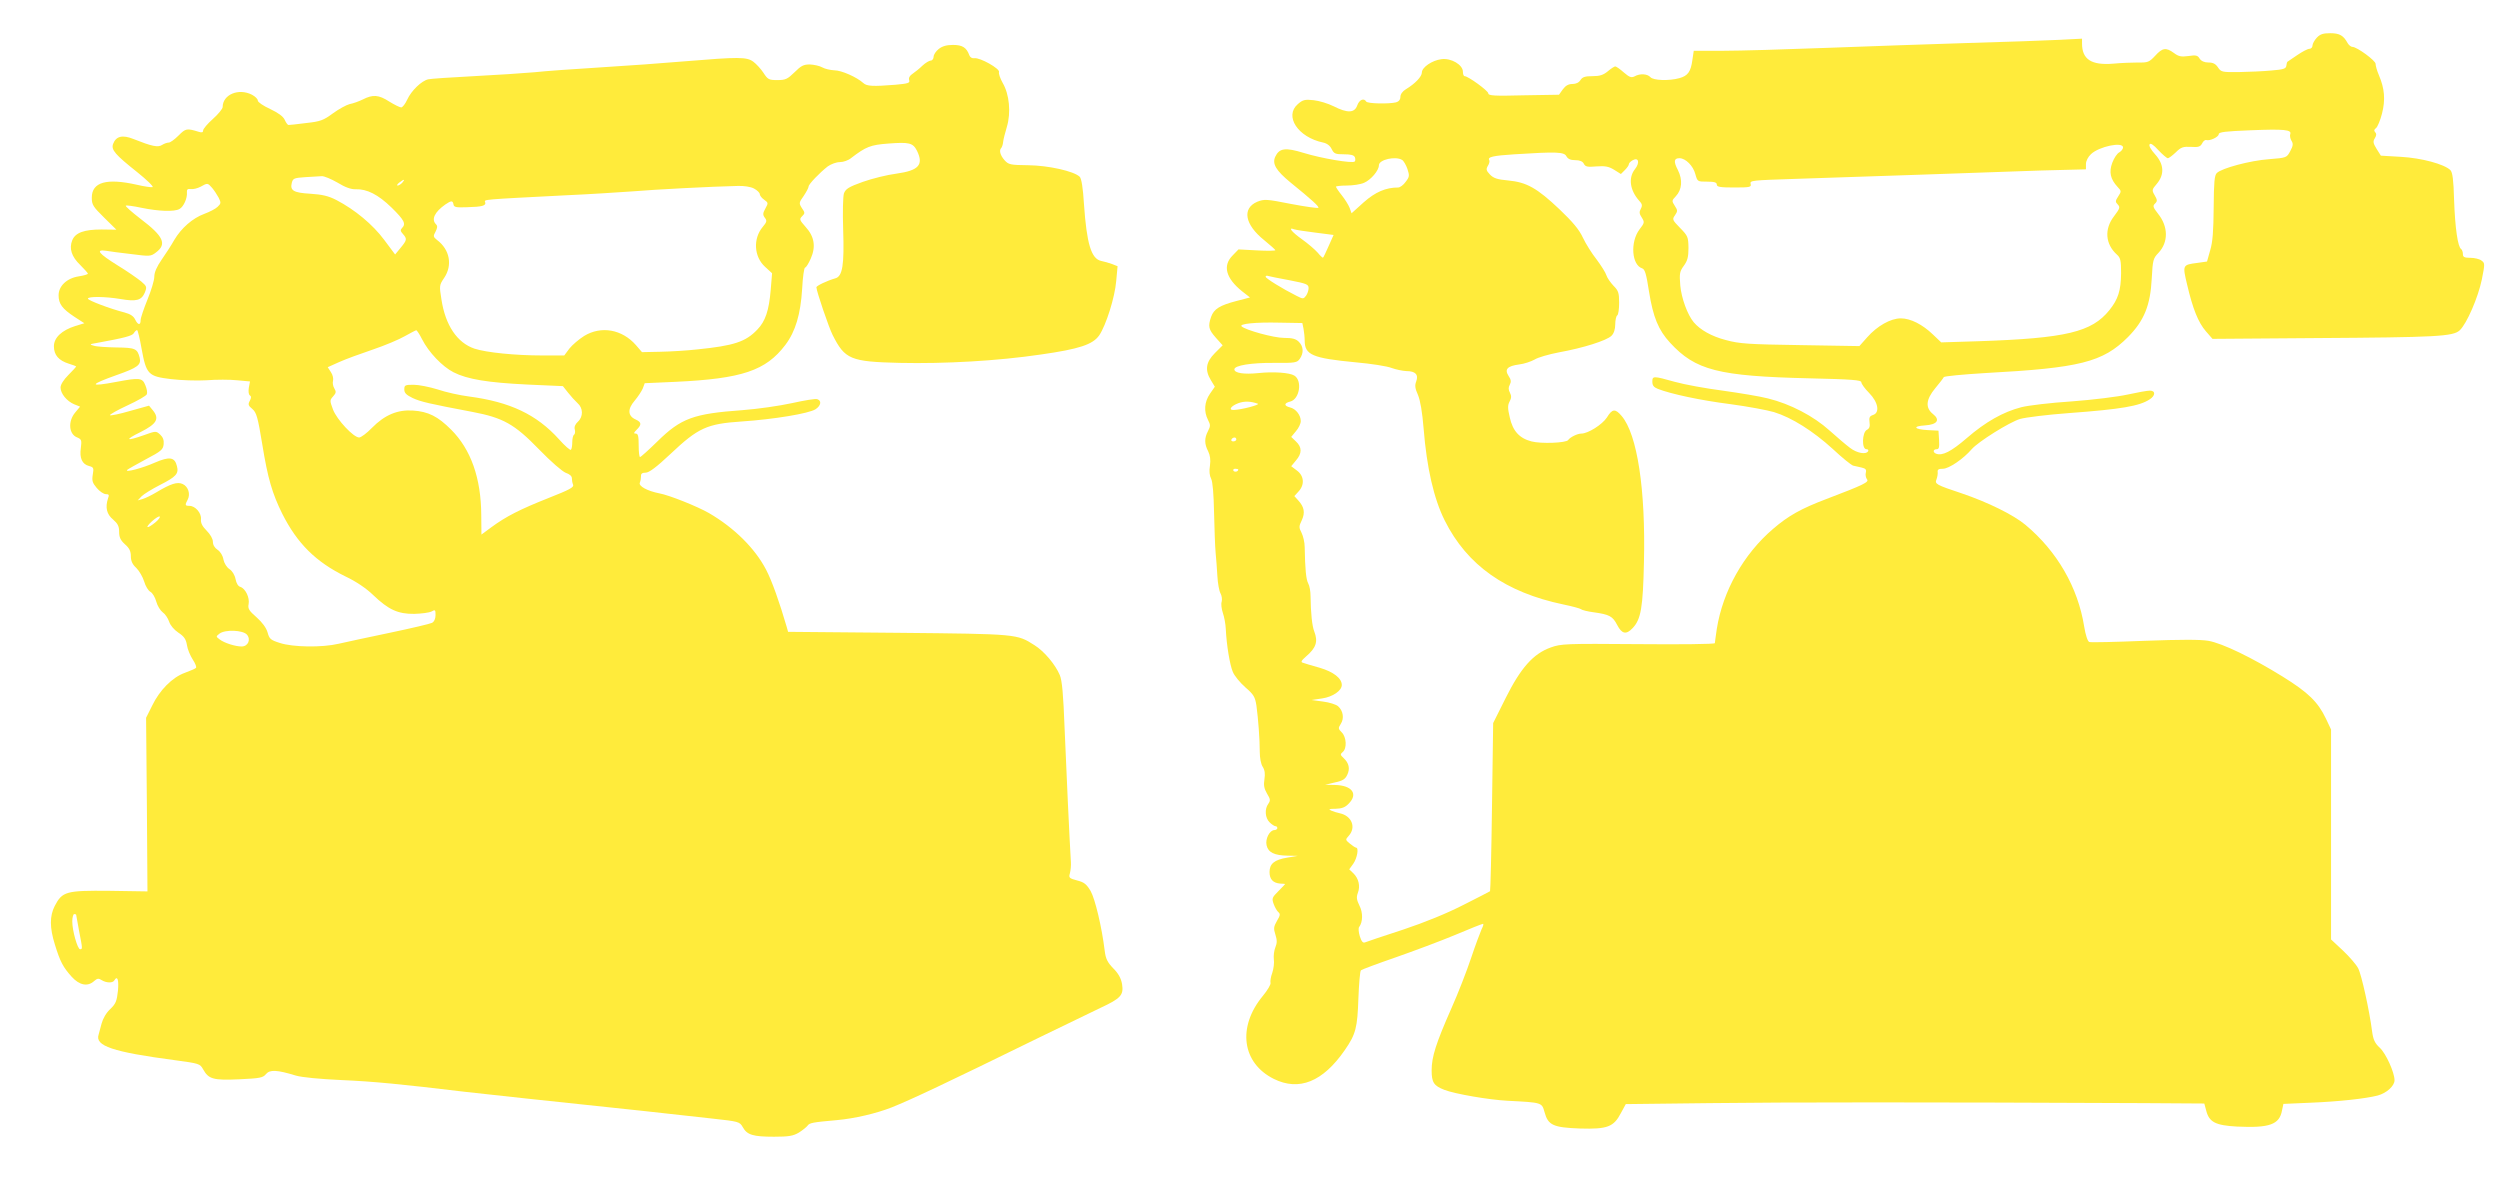 <?xml version="1.0" standalone="no"?>
<!DOCTYPE svg PUBLIC "-//W3C//DTD SVG 20010904//EN"
 "http://www.w3.org/TR/2001/REC-SVG-20010904/DTD/svg10.dtd">
<svg version="1.0" xmlns="http://www.w3.org/2000/svg"
 width="1280pt" height="607pt" viewBox="0 0 1280 607"
 preserveAspectRatio="xMidYMid meet">
<g transform="translate(0,607) scale(0.1,-0.1)"
fill="#ffeb3b" stroke="none">
<path d="M11862 5877 c-12 -13 -22 -31 -22 -40 0 -9 -7 -17 -16 -17 -9 0 -37
-15 -62 -32 -26 -18 -48 -33 -50 -34 -2 -1 -5 -10 -6 -21 -2 -15 -15 -19 -77
-24 -41 -4 -115 -7 -165 -8 -87 -1 -92 0 -108 24 -12 18 -25 25 -49 25 -21 0
-36 7 -45 20 -10 17 -19 19 -58 13 -37 -5 -50 -2 -74 16 -40 29 -58 27 -96
-15 -30 -32 -37 -35 -86 -34 -29 0 -87 -2 -129 -6 -111 -9 -159 22 -159 103
l0 25 -117 -6 c-65 -3 -273 -11 -463 -16 -190 -6 -516 -17 -725 -25 -209 -8
-448 -15 -532 -15 l-151 0 -7 -47 c-8 -60 -23 -81 -66 -93 -53 -15 -135 -12
-149 5 -15 17 -53 20 -81 4 -16 -8 -26 -5 -55 20 -19 17 -39 31 -44 31 -4 0
-22 -11 -38 -25 -23 -19 -41 -25 -79 -25 -37 0 -51 -4 -61 -20 -8 -13 -23 -20
-41 -20 -20 0 -35 -8 -49 -27 l-20 -28 -181 -3 c-150 -4 -181 -2 -181 10 0 13
-103 88 -121 88 -5 0 -9 10 -9 23 0 35 -60 71 -110 64 -48 -6 -100 -42 -100
-68 0 -21 -34 -57 -82 -86 -17 -10 -28 -26 -28 -39 0 -14 -8 -24 -22 -28 -37
-9 -146 -7 -153 4 -12 20 -36 9 -46 -20 -14 -39 -50 -40 -121 -4 -28 14 -74
28 -102 31 -45 5 -56 2 -81 -20 -71 -61 0 -170 130 -197 19 -4 35 -16 43 -33
12 -24 19 -27 63 -27 35 0 51 -4 56 -15 3 -9 3 -19 -1 -22 -11 -11 -170 16
-261 44 -94 29 -125 25 -146 -20 -16 -36 4 -70 78 -131 111 -90 148 -124 143
-130 -4 -3 -67 6 -141 20 -126 25 -136 25 -172 11 -79 -34 -64 -117 36 -197
31 -25 56 -48 57 -51 0 -3 -42 -4 -94 -1 l-95 5 -30 -31 c-52 -52 -35 -116 48
-183 l41 -32 -69 -18 c-85 -22 -116 -41 -130 -81 -17 -49 -13 -65 24 -107 l35
-39 -40 -40 c-46 -46 -52 -87 -20 -139 l20 -33 -25 -36 c-29 -42 -32 -91 -10
-134 13 -25 13 -32 0 -57 -19 -36 -19 -66 1 -104 10 -21 13 -43 9 -73 -5 -28
-2 -52 6 -67 8 -16 13 -77 15 -174 2 -82 5 -175 8 -205 3 -30 7 -84 9 -120 2
-36 9 -76 16 -88 7 -13 9 -32 6 -43 -4 -10 -1 -36 6 -57 7 -20 14 -57 15 -82
4 -84 21 -185 36 -220 8 -20 37 -55 64 -79 43 -37 50 -49 57 -94 9 -68 17
-169 17 -236 0 -32 6 -63 15 -77 11 -17 13 -36 9 -63 -5 -31 -2 -48 13 -74 18
-29 18 -36 7 -52 -20 -27 -17 -72 6 -95 11 -11 25 -20 30 -20 6 0 10 -4 10
-10 0 -5 -7 -10 -15 -10 -24 0 -48 -45 -40 -78 8 -36 39 -52 108 -53 l52 -1
-54 -9 c-66 -11 -91 -31 -91 -74 0 -37 18 -56 55 -59 14 0 25 -2 25 -2 0 -1
-16 -18 -35 -37 -32 -32 -34 -37 -24 -65 6 -17 17 -36 24 -42 11 -9 10 -17 -7
-45 -17 -30 -18 -39 -8 -70 9 -28 9 -43 0 -65 -7 -17 -10 -44 -8 -61 3 -17 -1
-49 -8 -70 -8 -21 -11 -44 -9 -51 3 -7 -15 -38 -40 -68 -131 -159 -106 -343
57 -424 129 -64 251 -15 363 147 57 82 65 115 70 266 3 74 8 138 13 143 4 4
84 34 177 66 94 33 231 84 305 115 75 32 139 57 143 57 4 0 1 -12 -7 -27 -7
-16 -32 -82 -54 -148 -22 -66 -67 -182 -101 -258 -79 -179 -101 -248 -101
-317 0 -62 11 -79 65 -100 54 -21 228 -51 325 -56 177 -9 174 -9 188 -58 18
-67 44 -79 182 -84 140 -4 172 8 209 79 l25 46 430 5 c375 5 1142 5 2222 0
l310 -2 10 -37 c15 -58 47 -75 157 -81 167 -8 218 10 231 83 l7 33 137 6 c148
6 284 21 346 37 45 12 86 49 86 78 0 40 -44 137 -75 166 -26 24 -34 41 -40 85
-13 103 -54 290 -71 322 -9 18 -44 59 -78 91 l-61 57 0 538 0 537 -26 55 c-41
86 -90 134 -222 216 -157 97 -307 170 -380 183 -41 7 -137 7 -328 0 -148 -6
-275 -9 -282 -6 -8 3 -19 35 -26 79 -32 201 -139 386 -301 521 -61 51 -193
116 -326 161 -132 44 -139 48 -129 72 4 11 7 27 6 37 -2 13 5 17 27 17 30 0
104 50 147 100 34 39 194 139 248 155 28 8 140 22 250 30 270 20 361 36 413
70 31 20 31 45 1 45 -13 0 -63 -9 -113 -20 -49 -11 -177 -27 -285 -35 -109 -7
-226 -21 -260 -30 -93 -24 -183 -75 -279 -158 -80 -69 -125 -92 -157 -80 -18
7 -16 23 3 23 12 0 14 10 12 48 l-3 47 -57 3 c-69 4 -77 20 -12 24 63 4 79 28
41 58 -40 32 -37 74 12 133 22 26 41 51 43 56 2 5 98 14 213 21 483 26 601 55
730 184 83 84 115 162 122 301 5 93 7 102 34 130 52 55 51 135 -2 201 -26 33
-28 40 -15 52 12 12 12 18 -2 42 -15 26 -15 29 11 59 40 48 37 100 -9 151 -21
23 -33 44 -28 51 4 8 20 -2 45 -30 21 -22 43 -41 48 -41 6 0 24 14 41 30 27
27 38 30 78 28 38 -3 48 1 57 18 5 11 15 19 21 17 18 -6 64 16 64 30 0 11 35
15 163 20 172 7 212 3 203 -20 -3 -7 0 -23 6 -33 10 -16 9 -26 -6 -54 -18 -33
-18 -34 -108 -41 -97 -7 -243 -46 -268 -71 -12 -12 -15 -46 -16 -177 -1 -120
-5 -177 -18 -219 l-16 -57 -49 -7 c-77 -10 -77 -10 -53 -111 29 -124 57 -194
96 -239 l34 -39 528 4 c618 4 704 8 738 40 36 34 94 168 113 260 16 81 16 84
-2 97 -10 8 -36 14 -57 14 -31 0 -38 4 -38 19 0 11 -4 22 -9 26 -17 10 -31
108 -36 249 -3 108 -8 143 -19 155 -32 31 -148 62 -253 68 l-103 6 -22 35
c-18 29 -19 38 -9 54 9 14 9 24 2 31 -7 7 -6 14 4 21 8 6 22 40 31 75 18 71
13 128 -16 196 -10 23 -17 49 -17 58 2 15 -95 87 -119 87 -7 0 -18 9 -24 19
-21 39 -41 51 -89 51 -37 0 -52 -5 -69 -23z m-992 -562 c0 -8 -9 -19 -19 -25
-11 -5 -27 -29 -36 -53 -18 -48 -10 -84 27 -124 20 -21 20 -23 3 -49 -15 -23
-15 -28 -2 -41 13 -14 11 -20 -19 -60 -51 -66 -45 -143 15 -197 18 -16 21 -30
21 -95 -1 -89 -15 -133 -60 -189 -90 -112 -221 -144 -668 -159 l-193 -6 -42
40 c-54 52 -115 83 -165 83 -52 0 -121 -39 -172 -97 l-40 -45 -302 5 c-268 4
-312 7 -382 26 -73 19 -131 52 -164 91 -32 38 -63 123 -69 188 -5 62 -3 72 18
101 19 26 24 45 24 92 -1 56 -3 61 -43 102 -40 41 -41 44 -26 65 14 21 14 25
-1 48 -16 25 -16 27 5 49 32 34 36 84 11 134 -23 44 -21 61 8 61 31 0 70 -39
81 -81 11 -39 11 -39 60 -39 38 0 50 -4 50 -15 0 -12 17 -15 89 -15 82 0 89 2
84 19 -4 17 8 18 224 25 125 4 408 14 628 21 220 8 505 18 633 22 l232 6 0 27
c0 16 11 37 26 51 41 39 164 65 164 34z m-2850 -45 c8 -14 21 -20 45 -20 23 0
38 -6 44 -18 8 -16 19 -18 65 -14 44 3 62 0 90 -17 l35 -22 20 20 c12 12 21
25 21 31 0 5 9 14 20 20 30 16 37 -13 11 -46 -35 -44 -26 -108 21 -161 16 -17
18 -25 9 -42 -9 -16 -8 -26 5 -45 15 -24 14 -27 -12 -61 -48 -64 -40 -182 14
-199 14 -5 21 -28 35 -119 21 -131 48 -197 108 -262 130 -141 246 -171 712
-182 221 -5 267 -9 267 -20 0 -8 18 -33 40 -55 47 -48 56 -102 19 -113 -17 -6
-20 -13 -17 -37 3 -21 0 -32 -14 -39 -24 -13 -27 -99 -2 -99 8 0 12 -4 9 -10
-11 -19 -58 -10 -93 17 -19 14 -67 55 -105 89 -82 74 -201 136 -315 164 -42
11 -147 28 -232 40 -85 11 -195 31 -245 45 -111 31 -115 31 -115 0 0 -19 8
-28 28 -36 66 -26 220 -59 370 -78 90 -12 191 -31 225 -41 91 -28 200 -97 300
-188 48 -45 95 -83 105 -86 9 -2 29 -7 44 -10 20 -5 25 -10 21 -26 -3 -11 0
-26 6 -34 12 -14 -16 -28 -208 -101 -129 -49 -194 -85 -273 -153 -151 -129
-257 -318 -288 -512 -5 -36 -10 -69 -10 -73 0 -5 -177 -7 -392 -5 -372 3 -396
2 -448 -17 -90 -32 -154 -105 -231 -259 l-64 -128 -6 -429 c-3 -236 -8 -431
-10 -432 -2 -2 -63 -33 -136 -70 -84 -43 -196 -89 -310 -127 -98 -32 -185 -61
-194 -65 -11 -4 -18 4 -27 32 -6 20 -8 42 -3 47 19 25 20 74 1 110 -14 29 -16
42 -8 64 14 35 4 75 -23 101 l-21 20 21 29 c20 29 29 82 14 82 -5 1 -19 10
-32 21 -23 19 -23 20 -6 39 40 44 16 103 -45 116 -14 3 -34 9 -45 14 -15 7
-10 9 23 9 32 1 49 7 67 26 50 50 18 94 -70 96 l-50 1 50 12 c39 8 53 17 63
39 15 31 9 60 -19 86 -17 16 -18 19 -4 31 22 18 19 76 -5 100 -19 19 -19 22
-5 44 18 28 12 67 -14 90 -10 9 -45 20 -77 24 l-59 8 54 8 c55 8 101 40 101
69 0 34 -42 67 -113 88 -40 11 -79 23 -87 26 -11 3 -7 11 16 31 53 45 63 77
43 129 -11 27 -18 94 -19 181 0 24 -5 53 -12 65 -11 20 -16 73 -18 186 0 24
-8 57 -16 73 -14 27 -14 33 1 64 18 39 13 68 -18 102 l-20 22 21 23 c33 35 29
81 -8 108 l-29 22 24 29 c32 37 32 68 0 98 l-24 23 24 29 c14 16 25 39 25 52
0 30 -25 63 -55 70 -32 8 -32 22 1 30 48 12 63 107 21 133 -24 15 -106 21
-182 13 -77 -8 -125 0 -125 19 0 20 87 34 202 33 110 -1 119 1 133 21 21 30
19 63 -5 87 -15 15 -33 20 -76 20 -52 0 -197 40 -217 59 -14 13 69 22 195 19
l116 -2 6 -29 c3 -16 6 -44 6 -61 0 -73 40 -90 260 -111 80 -7 163 -20 185
-29 22 -8 56 -15 76 -16 46 0 63 -18 50 -53 -8 -20 -6 -36 9 -69 12 -29 22
-87 29 -173 16 -200 52 -358 108 -470 115 -230 312 -368 608 -430 44 -9 84
-20 90 -24 5 -5 35 -12 65 -16 80 -11 97 -20 120 -65 24 -46 46 -51 79 -16 43
45 53 106 58 338 9 371 -34 654 -114 748 -33 39 -48 38 -76 -8 -24 -36 -96
-82 -131 -82 -20 0 -58 -19 -67 -33 -10 -15 -139 -20 -188 -7 -62 16 -96 54
-111 123 -11 46 -11 62 -1 81 10 18 10 29 2 45 -8 15 -9 27 -1 41 8 15 7 26
-6 45 -22 34 -7 51 54 59 26 3 61 15 79 25 17 11 73 27 125 37 122 22 244 60
269 85 12 12 19 33 19 58 0 22 5 43 10 46 6 3 10 33 10 65 0 51 -4 62 -29 87
-15 16 -32 40 -36 53 -4 14 -27 50 -50 81 -24 30 -56 81 -71 113 -19 41 -52
80 -119 144 -116 110 -169 139 -263 148 -57 5 -76 12 -94 31 -19 20 -20 27
-10 44 7 11 10 24 7 29 -10 16 18 23 129 30 219 14 254 12 266 -10z m-841 -19
c8 -5 20 -26 27 -46 11 -34 11 -40 -9 -66 -11 -16 -29 -29 -38 -29 -64 0 -117
-23 -177 -76 l-62 -56 -10 28 c-6 15 -24 44 -40 64 -17 21 -30 41 -30 44 0 3
25 6 55 6 31 0 71 6 89 14 35 15 76 63 76 90 0 29 86 48 119 27z m-444 -372
l93 -12 -25 -56 c-14 -31 -26 -58 -29 -60 -2 -2 -14 9 -27 25 -14 16 -50 47
-81 69 -53 38 -74 64 -40 51 9 -3 58 -11 109 -17z m-132 -244 c87 -17 97 -21
97 -40 0 -12 -6 -29 -13 -39 -13 -17 -15 -18 -48 -1 -74 37 -159 90 -159 98 0
5 6 7 13 4 6 -2 56 -12 110 -22z m-163 -632 c14 -5 -84 -31 -123 -32 -30 -1
-14 21 24 35 31 11 62 10 99 -3z m-110 -183 c0 -5 -7 -10 -16 -10 -8 0 -12 5
-9 10 3 6 10 10 16 10 5 0 9 -4 9 -10z m10 -154 c0 -11 -19 -15 -25 -6 -3 5 1
10 9 10 9 0 16 -2 16 -4z"/>
<path d="M4806 5819 c-14 -11 -26 -29 -26 -40 0 -10 -7 -19 -14 -19 -8 0 -28
-12 -43 -26 -15 -15 -38 -33 -51 -42 -14 -9 -21 -21 -17 -32 5 -15 -5 -18 -71
-24 -114 -9 -146 -8 -164 9 -33 30 -112 65 -148 65 -20 1 -48 7 -62 15 -14 8
-42 14 -64 15 -32 0 -45 -7 -78 -40 -36 -35 -46 -40 -88 -40 -43 0 -49 3 -71
37 -13 20 -37 46 -52 57 -34 25 -74 25 -352 2 -104 -9 -298 -23 -430 -31 -132
-8 -285 -19 -340 -25 -55 -5 -194 -14 -310 -20 -115 -6 -220 -13 -232 -16 -34
-7 -87 -58 -108 -104 -10 -22 -24 -40 -31 -40 -7 0 -35 14 -61 30 -54 35 -84
37 -135 11 -20 -10 -51 -21 -68 -24 -16 -4 -55 -25 -85 -47 -49 -36 -64 -42
-138 -50 -45 -6 -85 -10 -90 -10 -4 0 -13 12 -19 26 -8 18 -33 36 -75 56 -35
16 -63 35 -63 43 0 8 -13 21 -30 30 -68 35 -150 1 -150 -63 0 -9 -23 -37 -50
-61 -28 -25 -50 -51 -50 -59 0 -10 -6 -12 -22 -7 -62 19 -67 18 -104 -19 -20
-20 -42 -36 -50 -36 -8 0 -23 -5 -34 -12 -21 -14 -53 -7 -146 30 -57 23 -90
15 -105 -25 -11 -30 11 -55 123 -144 50 -40 86 -75 79 -77 -6 -2 -42 3 -80 12
-155 35 -231 14 -231 -66 0 -36 6 -46 63 -102 l63 -62 -76 1 c-89 0 -134 -16
-150 -55 -17 -42 -4 -84 41 -127 21 -21 39 -41 39 -44 0 -4 -21 -10 -47 -14
-60 -9 -103 -49 -103 -97 0 -44 19 -69 81 -110 l51 -33 -46 -14 c-70 -22 -110
-60 -110 -104 0 -45 25 -73 76 -89 21 -6 38 -13 38 -15 0 -1 -18 -21 -40 -43
-24 -24 -40 -49 -40 -64 0 -31 32 -70 70 -86 l30 -12 -25 -30 c-38 -45 -33
-112 11 -128 21 -9 23 -14 18 -53 -8 -53 7 -84 42 -93 23 -6 25 -10 19 -44 -5
-31 -2 -42 20 -68 15 -18 36 -32 47 -32 16 0 18 -4 11 -22 -15 -46 -7 -81 26
-108 24 -21 31 -34 31 -63 0 -28 7 -43 30 -64 22 -19 30 -35 30 -61 0 -24 8
-42 28 -60 15 -15 33 -46 40 -69 7 -24 21 -47 32 -53 11 -6 24 -28 30 -50 6
-22 21 -46 33 -55 12 -8 27 -30 33 -48 6 -19 26 -42 47 -56 29 -19 39 -33 44
-63 3 -22 17 -55 30 -75 13 -20 21 -39 16 -43 -4 -4 -30 -15 -57 -25 -64 -23
-129 -89 -167 -168 l-31 -62 4 -444 3 -445 -195 3 c-222 2 -241 -3 -280 -78
-26 -51 -26 -111 1 -197 27 -88 42 -116 86 -165 40 -44 82 -52 115 -22 16 14
23 15 38 5 24 -15 57 -16 65 -2 16 27 24 5 19 -52 -6 -54 -11 -67 -39 -94 -21
-19 -38 -49 -45 -75 -6 -24 -13 -50 -15 -56 -20 -58 72 -89 389 -131 126 -17
130 -18 146 -47 28 -50 51 -57 185 -51 107 5 122 8 137 27 20 23 55 22 153 -8
30 -9 124 -18 235 -23 162 -7 305 -21 630 -60 47 -5 191 -21 320 -35 460 -48
807 -86 946 -102 137 -15 141 -16 157 -44 22 -40 53 -49 160 -49 76 0 98 4
127 21 19 12 39 28 45 36 10 14 26 17 150 28 90 8 201 34 280 65 102 41 266
118 760 360 127 62 266 129 310 150 103 48 119 65 110 121 -5 30 -19 55 -45
81 -30 31 -39 49 -44 91 -15 122 -49 264 -72 305 -21 35 -33 45 -69 54 -41 11
-44 14 -37 37 4 15 6 40 5 56 -7 116 -24 480 -32 680 -7 184 -13 250 -25 279
-23 54 -80 122 -130 153 -90 57 -84 57 -696 63 l-565 5 -7 25 c-37 127 -76
237 -106 294 -57 109 -163 214 -292 289 -59 34 -204 92 -254 101 -61 12 -108
37 -100 55 4 9 6 24 6 34 -1 12 7 17 24 17 17 0 55 28 126 95 143 135 187 155
365 167 165 11 346 41 379 63 27 18 32 43 9 51 -8 4 -67 -6 -130 -20 -64 -14
-175 -30 -254 -36 -250 -18 -314 -41 -435 -160 -45 -44 -85 -80 -89 -80 -4 0
-7 27 -7 60 0 47 -3 60 -15 60 -12 0 -11 4 5 20 26 26 25 38 -5 52 -41 18 -43
53 -6 96 17 20 36 49 42 63 l10 27 157 7 c341 16 463 57 563 189 52 69 78 157
86 287 3 60 10 109 15 109 5 0 18 21 29 46 27 61 19 113 -27 163 -31 35 -32
39 -17 54 15 15 15 18 -1 41 -16 25 -16 28 9 63 14 21 25 42 25 48 0 12 57 71
98 103 17 12 44 22 62 22 18 0 44 9 58 21 76 58 98 67 190 74 107 8 126 4 147
-37 35 -72 9 -101 -105 -117 -47 -6 -124 -25 -172 -42 -73 -26 -88 -36 -97
-59 -5 -16 -7 -95 -4 -186 6 -180 -3 -239 -40 -249 -42 -12 -97 -38 -97 -46 0
-19 64 -207 83 -244 63 -125 91 -137 344 -143 231 -5 500 10 723 43 196 28
265 51 298 98 35 52 80 194 87 278 l7 76 -28 11 c-16 6 -41 13 -56 16 -51 11
-74 88 -88 290 -5 84 -13 133 -22 141 -30 29 -162 58 -263 59 -93 1 -101 3
-122 26 -22 25 -29 51 -16 63 3 4 8 17 9 30 1 12 10 47 19 77 22 73 13 167
-21 225 -13 23 -22 49 -19 56 6 17 -97 75 -126 71 -11 -2 -22 4 -26 15 -14 39
-35 53 -83 53 -33 0 -55 -6 -74 -21z m-3078 -684 c39 -24 70 -35 93 -34 58 2
115 -27 184 -94 65 -64 75 -83 53 -105 -9 -9 -8 -16 5 -30 22 -25 21 -31 -12
-71 l-28 -34 -56 75 c-58 78 -149 154 -245 204 -41 21 -72 28 -132 32 -87 5
-106 16 -96 56 6 23 12 25 69 29 34 2 72 4 84 5 12 1 48 -14 81 -33z m332 0
c-7 -8 -18 -15 -24 -15 -6 0 -2 7 8 15 25 19 32 19 16 0z m-974 -27 c11 -13
26 -36 34 -51 12 -25 12 -29 -6 -46 -10 -10 -41 -26 -68 -36 -60 -22 -118 -73
-154 -134 -14 -25 -43 -70 -64 -100 -25 -36 -38 -65 -38 -88 0 -18 -16 -71
-35 -117 -19 -47 -35 -94 -35 -105 0 -28 -14 -26 -28 3 -8 17 -24 28 -54 36
-74 19 -188 62 -188 71 0 12 90 11 167 -2 81 -14 107 -7 124 32 12 30 11 33
-18 58 -17 14 -71 52 -122 83 -96 60 -114 82 -58 74 17 -3 76 -11 130 -17 93
-12 99 -12 125 8 58 43 40 83 -79 173 -44 34 -78 64 -75 67 2 3 39 -2 81 -11
87 -18 168 -21 194 -6 21 11 41 56 38 85 -1 15 3 19 20 17 12 -2 35 4 50 12
36 20 36 20 59 -6z m2774 -3 c17 -9 30 -22 30 -29 0 -7 10 -20 23 -29 21 -15
21 -17 6 -44 -14 -25 -14 -33 -3 -48 12 -15 10 -22 -11 -47 -50 -60 -45 -152
12 -204 l36 -33 -7 -86 c-9 -105 -27 -160 -69 -203 -59 -62 -119 -82 -307
-101 -52 -6 -137 -11 -189 -12 l-94 -2 -31 36 c-71 81 -178 100 -265 47 -27
-17 -61 -46 -76 -65 l-26 -35 -112 0 c-139 0 -287 15 -348 35 -88 30 -149 119
-169 253 -11 69 -11 72 14 109 44 65 29 145 -36 194 -20 16 -21 20 -8 43 10
20 11 29 2 38 -25 25 -6 63 48 101 31 21 38 21 42 0 2 -14 14 -16 68 -14 80 2
100 8 94 26 -6 14 -18 13 411 35 116 5 269 15 341 20 119 10 408 25 542 28 31
1 65 -4 82 -13z m-3135 -821 c24 -131 34 -141 150 -155 50 -6 131 -9 182 -6
50 4 121 4 157 0 l66 -6 -6 -32 c-3 -19 -1 -35 5 -39 8 -5 8 -13 0 -28 -10
-18 -8 -25 13 -42 21 -18 28 -41 51 -182 28 -173 51 -251 102 -354 77 -153
172 -247 325 -322 53 -25 106 -61 140 -94 79 -76 128 -98 211 -97 37 1 76 6
88 12 19 11 21 9 21 -18 0 -19 -7 -34 -18 -40 -10 -5 -107 -28 -217 -51 -110
-23 -227 -48 -261 -56 -85 -20 -234 -18 -301 4 -48 15 -54 21 -63 54 -7 24
-27 51 -56 77 -39 34 -46 45 -41 68 6 33 -16 79 -42 88 -12 3 -21 19 -25 40
-4 21 -17 42 -31 51 -14 9 -27 30 -31 49 -3 20 -16 41 -30 50 -15 10 -24 25
-24 41 0 15 -13 38 -32 57 -23 23 -31 40 -29 59 3 31 -29 68 -59 68 -23 0 -24
4 -9 32 15 28 3 67 -26 80 -27 12 -60 2 -135 -43 -25 -15 -56 -30 -70 -34
l-25 -7 20 21 c11 11 53 37 94 58 83 42 97 58 87 96 -11 47 -38 51 -114 18
-63 -28 -154 -52 -141 -37 4 4 47 28 95 54 80 42 89 50 92 78 2 21 -4 36 -18
49 -21 19 -22 19 -83 -3 -93 -33 -101 -25 -17 16 83 42 98 68 62 112 l-19 23
-97 -27 c-54 -16 -100 -25 -103 -22 -3 3 37 26 89 50 52 24 98 50 100 58 3 8
0 28 -8 46 -15 38 -30 39 -147 17 -143 -27 -142 -16 1 35 108 38 126 52 117
89 -12 46 -22 51 -119 52 -50 1 -102 4 -116 9 -23 6 -22 8 15 14 142 26 181
36 190 50 5 9 13 16 17 16 3 0 14 -43 23 -96z m1436 49 c34 -67 104 -140 161
-169 71 -36 174 -53 380 -63 l180 -8 27 -34 c14 -18 36 -42 48 -53 29 -25 30
-69 2 -95 -14 -13 -20 -27 -16 -40 3 -12 1 -24 -4 -27 -5 -3 -9 -20 -9 -38 0
-18 -3 -36 -7 -39 -3 -4 -31 20 -61 54 -115 127 -250 191 -461 219 -47 6 -119
22 -160 36 -42 13 -97 24 -123 24 -44 0 -48 -2 -48 -24 0 -18 10 -28 43 -44
41 -19 84 -29 306 -71 157 -30 215 -62 341 -192 61 -63 119 -113 137 -120 19
-6 31 -17 31 -27 0 -9 2 -24 6 -33 6 -14 -17 -26 -126 -69 -146 -58 -217 -94
-293 -150 l-50 -37 -1 101 c-1 188 -53 335 -154 436 -68 68 -117 93 -196 98
-79 5 -144 -22 -210 -89 -26 -27 -56 -49 -65 -49 -29 0 -114 91 -134 143 -17
46 -17 48 1 68 15 17 16 23 6 40 -7 11 -10 29 -7 39 3 11 -1 31 -11 45 l-16
25 58 26 c33 15 110 43 172 64 62 21 136 52 165 69 29 16 55 30 58 30 3 1 17
-20 30 -46z m-1366 -938 c-43 -35 -56 -30 -17 6 19 17 37 28 40 24 3 -3 -7
-17 -23 -30z m469 -574 c22 -25 6 -61 -27 -61 -32 0 -89 18 -112 36 -20 15
-20 15 -1 30 30 22 119 18 140 -5z m-874 -1435 c0 -2 7 -40 15 -83 18 -92 18
-93 5 -93 -13 0 -40 95 -40 142 0 21 5 38 10 38 6 0 10 -2 10 -4z"/>
</g>
</svg>
